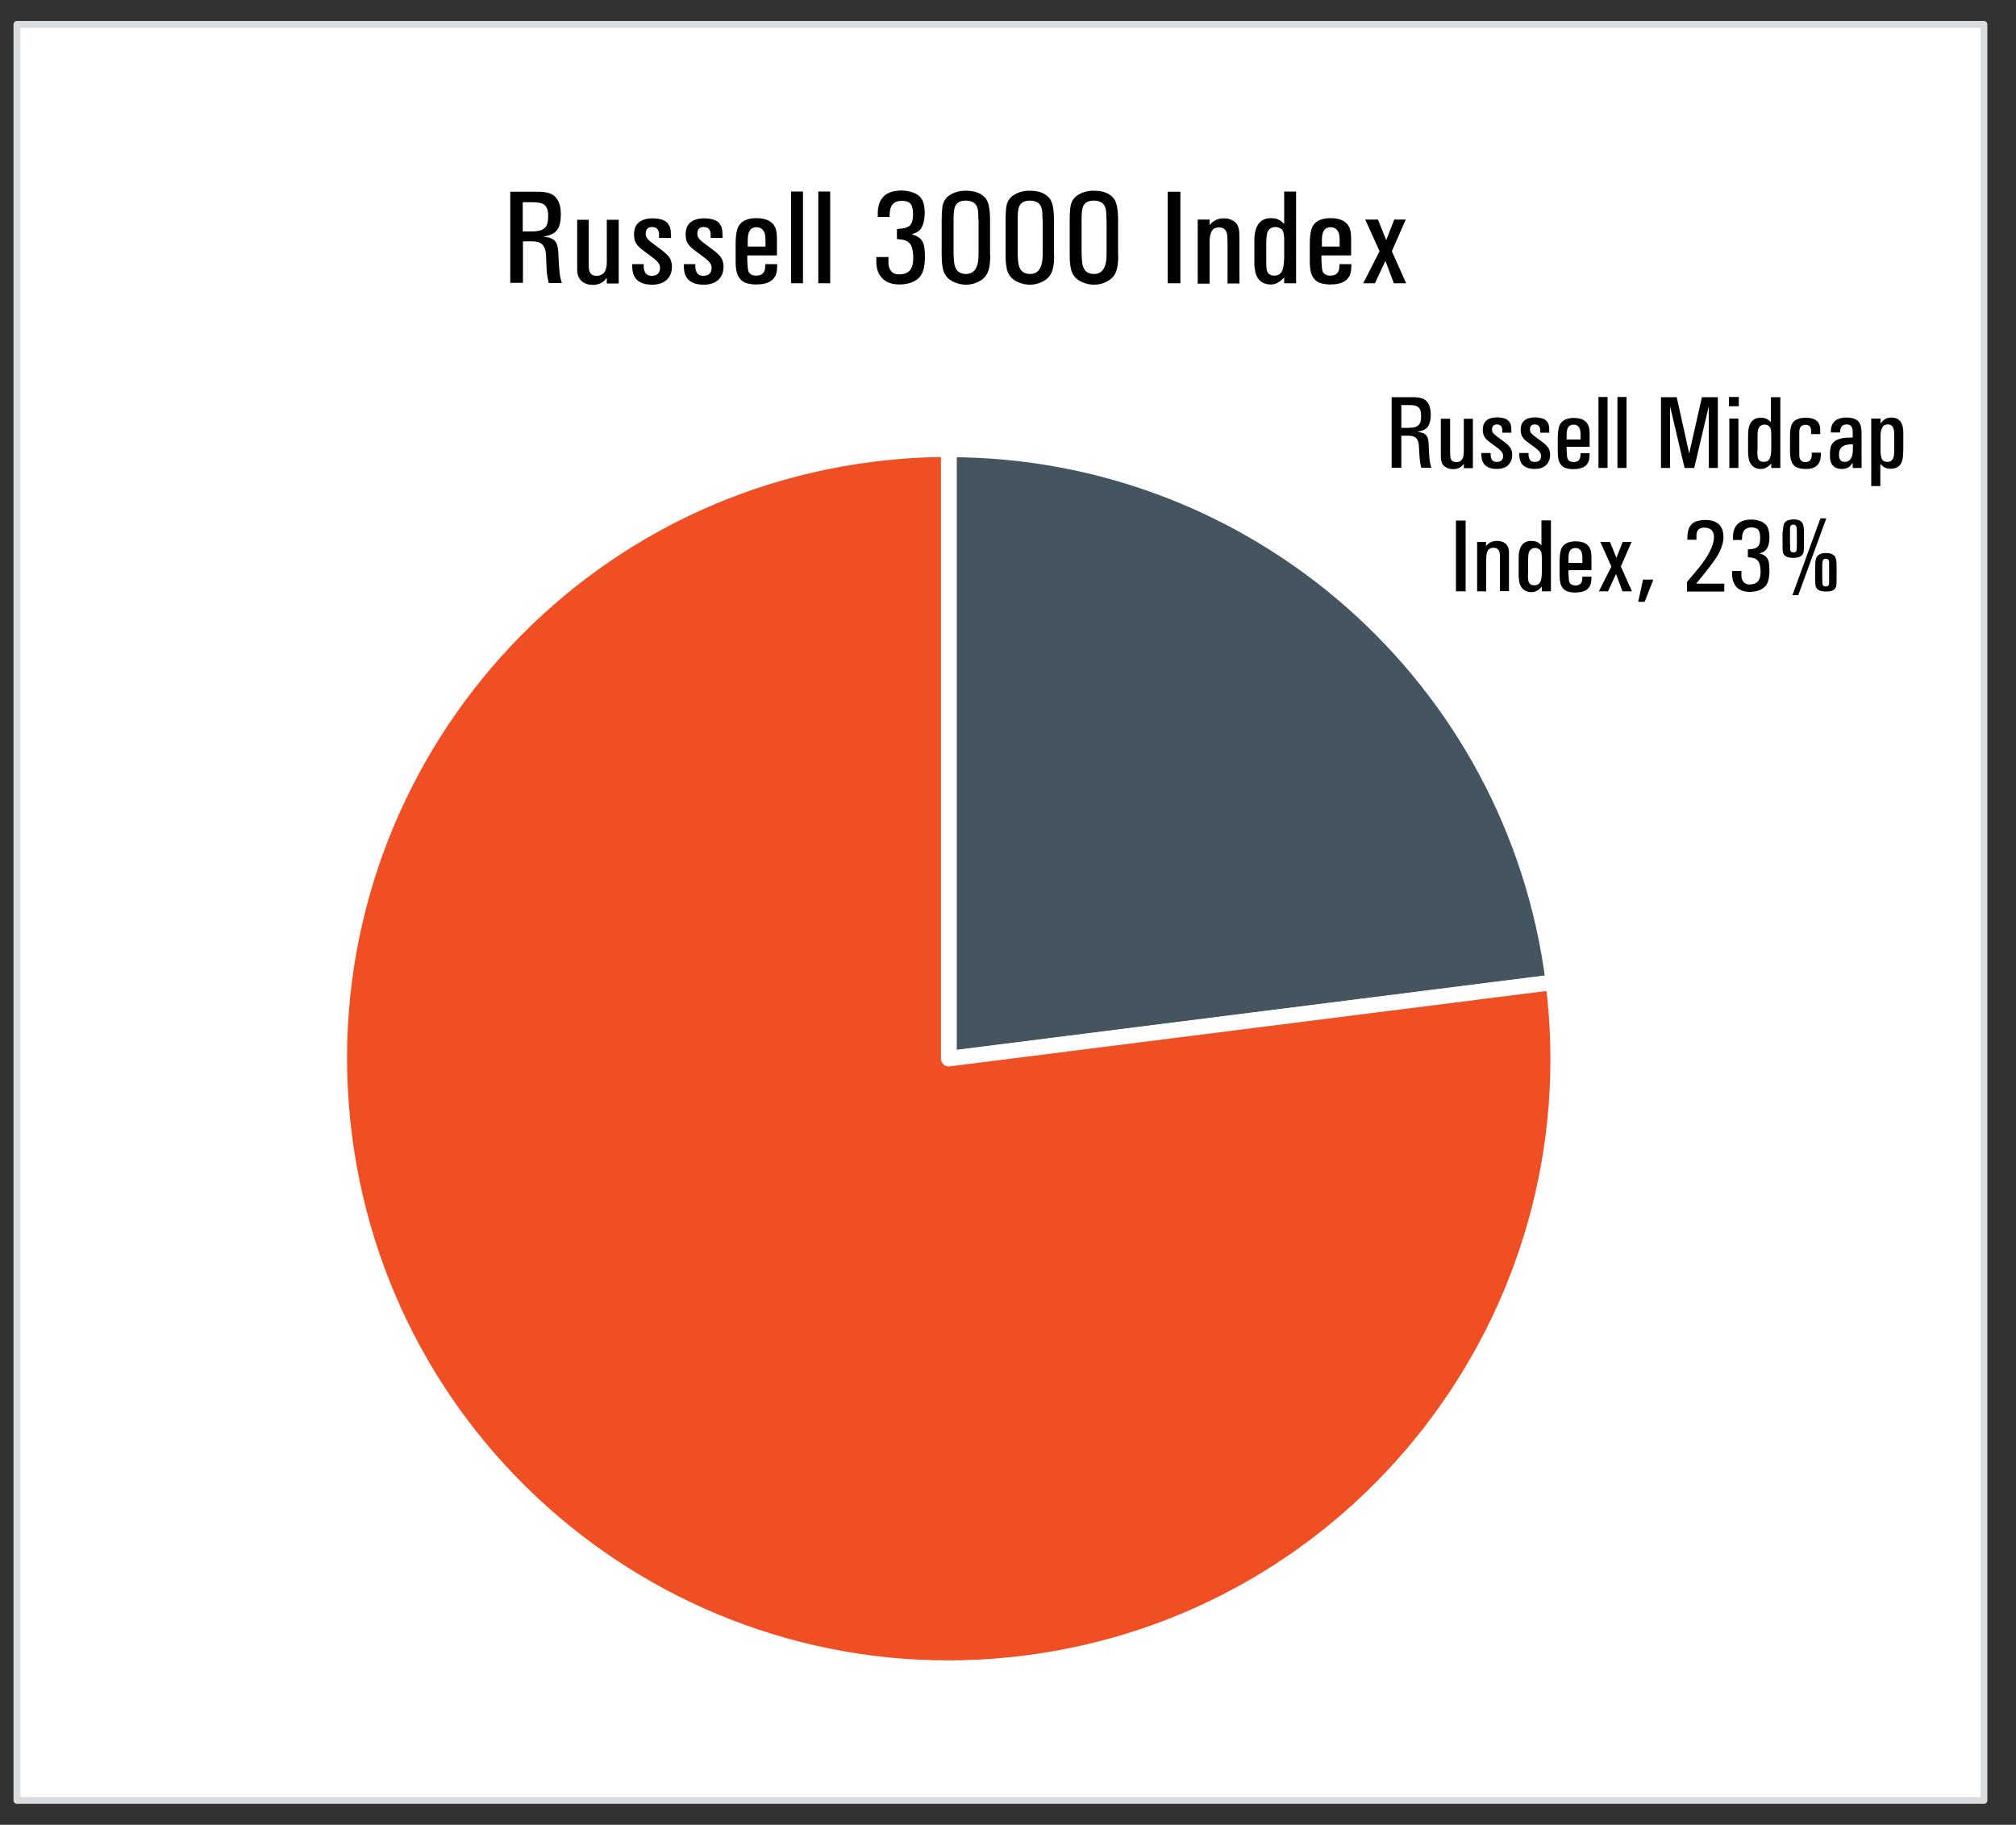 <?xml version="1.0" encoding="utf-8"?>
<!-- Generator: Adobe Illustrator 28.3.0, SVG Export Plug-In . SVG Version: 6.00 Build 0)  -->
<svg version="1.1" id="Layer_1" xmlns="http://www.w3.org/2000/svg" xmlns:xlink="http://www.w3.org/1999/xlink" x="0px" y="0px"
	 viewBox="0 0 1000 905.1" style="enable-background:new 0 0 1000 905.1;" xml:space="preserve">
<rect x="0" y="0" width="1000" height="905.1" fill="#333333" stroke="none"/>
<style type="text/css">
	.st0{fill:#FFFFFF;stroke:#DADDDF;stroke-width:3;stroke-linejoin:round;stroke-miterlimit:10;}
	.st1{fill:#FFFFFF;stroke:#DADDDF;stroke-width:5.117;stroke-linejoin:round;stroke-miterlimit:10;}
	.st2{fill:none;}
	.st3{display:none;fill:none;stroke:#DADDDF;stroke-width:5.117;stroke-linejoin:round;stroke-miterlimit:10;}
	.st4{fill:none;stroke:#DADDDF;stroke-width:5.117;stroke-linejoin:round;stroke-miterlimit:10;}
	.st5{fill:#455560;}
	.st6{fill:#F04E23;}
	.st7{fill:#EF4F24;}
	.st8{fill:#FFFFFF;stroke:#DADDDF;stroke-width:3.763;stroke-linejoin:round;stroke-miterlimit:10;}
	.st9{fill:#DADDDF;stroke:#D9D9D9;stroke-width:3.763;stroke-linejoin:round;stroke-miterlimit:10;}
	.st10{fill:none;stroke:#DADDDF;stroke-linejoin:round;stroke-miterlimit:10;}
	.st11{fill:none;stroke:#DADDDF;stroke-width:3;stroke-linejoin:round;stroke-miterlimit:10;}
	.st12{fill:#455560;stroke:#455560;stroke-width:3;stroke-miterlimit:10;}
	.st13{fill:#455560;stroke:#455560;stroke-width:3;stroke-linejoin:round;stroke-miterlimit:10;}
	.st14{fill:none;stroke:#D9D9D9;stroke-width:3;stroke-linejoin:round;stroke-miterlimit:10;}
	.st15{fill:none;stroke:#455560;stroke-width:6;stroke-linecap:round;stroke-linejoin:round;stroke-miterlimit:10;}
	.st16{fill:none;stroke:#F04E23;stroke-width:6;stroke-linecap:square;stroke-linejoin:round;stroke-miterlimit:10;}
	.st17{fill:#FFFFFF;stroke:#DADDDF;stroke-width:3.385;stroke-linejoin:round;stroke-miterlimit:10;}
	.st18{fill-rule:evenodd;clip-rule:evenodd;fill:#455560;}
	.st19{fill:none;stroke:#FFFFFF;stroke-width:7.719;stroke-linejoin:round;stroke-miterlimit:10;}
	.st20{fill-rule:evenodd;clip-rule:evenodd;fill:#F04E23;}
	.st21{fill:none;stroke:#FFFFFF;stroke-width:7.939;stroke-linejoin:round;stroke-miterlimit:10;}
	.st22{fill:#FFFFFF;stroke:#DADDDF;stroke-width:3.126;stroke-linejoin:round;stroke-miterlimit:10;}
	.st23{fill:none;stroke:#DADDDF;stroke-width:1.115;stroke-linejoin:round;stroke-miterlimit:10;}
	.st24{fill:none;stroke:#DADDDF;stroke-width:3.345;stroke-linejoin:round;stroke-miterlimit:10;}
	.st25{fill:#FFFFFF;stroke:#DADDDF;stroke-width:2.937;stroke-linejoin:round;stroke-miterlimit:10;}
	.st26{fill:none;stroke:#DADDDF;stroke-width:1.091;stroke-linejoin:round;stroke-miterlimit:10;}
	.st27{fill:none;stroke:#DADDDF;stroke-width:3.273;stroke-linejoin:round;stroke-miterlimit:10;}
	.st28{fill:#FFFFFF;stroke:#DADDDF;stroke-width:3.044;stroke-linejoin:round;stroke-miterlimit:10;}
	.st29{fill:none;stroke:#DADDDF;stroke-width:1.138;stroke-linejoin:round;stroke-miterlimit:10;}
	.st30{fill:#045D63;}
	.st31{fill:none;stroke:#DADDDF;stroke-width:3.413;stroke-linejoin:round;stroke-miterlimit:10;}
</style>
<g>
	<rect x="8.4" y="12.1" class="st17" width="975.7" height="880.9"/>
	<g>
		<path class="st18" d="M470.7,222.9c152.3,0,280.8,113.3,299.9,264.4l-299.9,37.9V222.9z"/>
		<path class="st19" d="M470.7,222.9c152.3,0,280.8,113.3,299.9,264.4l-299.9,37.9V222.9z"/>
		<path class="st20" d="M770.5,487.2c20.9,165.6-96.4,316.9-262,337.8c-165.6,20.9-316.8-96.4-337.8-262
			c-20.9-165.6,96.4-316.8,262-337.8c12.6-1.6,25.2-2.4,37.9-2.4v302.3L770.5,487.2z"/>
		<path class="st19" d="M770.5,487.2c20.9,165.6-96.4,316.9-262,337.8c-165.6,20.9-316.9-96.4-337.8-262
			c-20.9-165.6,96.4-316.9,262-337.8c12.6-1.6,25.2-2.4,37.9-2.4l0,302.3L770.5,487.2z"/>
	</g>
	<g>
		<g>
			<path d="M263.5,95.1h3.7c1.4,0,2.8,0.2,4,0.4c4.6,0.9,7,4.5,7,10.9c0,3.3-0.6,5.9-1.8,7.6c-1.2,1.7-3.5,2.8-6.9,3.4
				c2.1,0.2,3.7,0.6,4.6,1.2c1.4,0.8,2.2,2.1,2.5,3.9c0.2,1.2,0.4,2.6,0.4,4.2l0.3,5.3c0.1,2,0.3,3.6,0.5,4.8
				c0.1,0.8,0.4,2.1,0.9,3.6h-6.5l-0.6-2.9c-0.2-0.8-0.3-1.9-0.4-3.1l-0.2-4.1l-0.2-4.3c-0.3-3.3-1.5-5.2-3.8-5.9
				c-1-0.3-2.1-0.4-3.3-0.4h-4.3v20.6h-6.3V95.1H263.5z M259.3,100.2v14.6h4.5c1.3,0,2.5-0.1,3.4-0.3c1.9-0.4,3.3-1.3,4-2.8
				c0.5-1,0.7-2.7,0.7-5c0-2.5-0.7-4.3-2.1-5.3c-1-0.7-2.9-1.1-5.7-1.1H259.3z"/>
			<path d="M292,108.9v21.3c0,2.3,0.2,3.7,0.4,4.4c0.6,1.5,1.7,2.2,3.5,2.2c1.1,0,2.1-0.3,2.9-0.8c1-0.7,1.6-1.7,1.9-3.2
				c0.2-0.9,0.3-1.8,0.3-2.8v-21h5.9v31.6h-5.9v-2.8l-1.1,1.3c-1.5,1.4-3.4,2.2-5.9,2.2c-2.2,0-4-0.6-5.5-1.9
				c-1.4-1.2-2.1-3-2.2-5.4l0-3.4v-21.6H292z"/>
			<path d="M319.3,130.9v1.2l0.1,1.3c0.4,2.3,1.7,3.4,3.9,3.4c2.6,0,4-1.3,4.1-3.8c0-0.9-0.2-1.6-0.6-2.3c-0.6-0.8-1.3-1.6-2.2-2.3
				l-2.9-2.2l-3.1-2.3c-1.4-1.1-2.4-2.1-3-3.1c-0.8-1.2-1.1-2.7-1.1-4.5c0-5.3,3.1-7.9,9.2-8c1.6,0,3.1,0.2,4.5,0.6
				c2.7,0.8,4.2,2.7,4.5,5.7l0.1,2.4v1h-5.9v-1v-1.2c-0.2-2.1-1.3-3.1-3.4-3.2c-2.1,0-3.2,1.1-3.2,3.3c0,0.8,0.2,1.5,0.5,2
				c0.5,0.7,1.2,1.5,2.3,2.3l3.6,2.7c3.2,2.3,5.2,4.2,5.9,5.8c0.4,1.1,0.7,2.3,0.7,3.6c0,2.9-1,5.1-2.8,6.7c-1.7,1.4-4,2.2-7,2.2
				c-6,0-9.3-2.5-9.8-7.5l-0.1-1.6v-1.1H319.3z"/>
			<path d="M344.9,130.9v1.2l0.1,1.3c0.4,2.3,1.7,3.4,3.9,3.4c2.6,0,4-1.3,4.1-3.8c0-0.9-0.2-1.6-0.6-2.3c-0.6-0.8-1.3-1.6-2.2-2.3
				l-2.9-2.2l-3.1-2.3c-1.4-1.1-2.4-2.1-3-3.1c-0.8-1.2-1.1-2.7-1.1-4.5c0-5.3,3.1-7.9,9.2-8c1.6,0,3.1,0.2,4.5,0.6
				c2.7,0.8,4.2,2.7,4.5,5.7l0.1,2.4v1h-5.9v-1v-1.2c-0.2-2.1-1.3-3.1-3.4-3.2c-2.1,0-3.2,1.1-3.2,3.3c0,0.8,0.2,1.5,0.5,2
				c0.5,0.7,1.2,1.5,2.3,2.3l3.6,2.7c3.2,2.3,5.2,4.2,5.9,5.8c0.4,1.1,0.7,2.3,0.7,3.6c0,2.9-1,5.1-2.8,6.7c-1.7,1.4-4,2.2-7,2.2
				c-6,0-9.3-2.5-9.8-7.5l-0.1-1.6v-1.1H344.9z"/>
			<path d="M370.8,130.2c0,2.1,0.2,3.7,0.5,4.5c0.6,1.3,1.8,2,3.8,2c2.6,0,4.1-1.2,4.4-3.6l0.1-1.4V131h5.9v0.7l-0.1,2.2
				c-0.5,4.8-3.9,7.2-10.4,7.2c-1.5,0-2.9-0.2-4.2-0.5c-1.7-0.4-3-1.3-3.9-2.5c-1.3-1.5-2-4.3-2-8.3v-9c0-4.4,0.6-7.5,1.8-9.2
				c1.7-2.3,4.5-3.4,8.6-3.4c6.3,0.1,9.6,2.7,10,7.9c0.1,1,0.1,2.2,0.1,3.5v7.1h-14.7V130.2z M370.8,122.3h8.9v-3.6
				c0-3.9-1.5-5.9-4.4-6c-1.9,0-3.1,0.8-3.8,2.4c-0.4,0.9-0.6,2.4-0.6,4.7V122.3z"/>
			<path d="M398.3,95v45.5h-5.9V95H398.3z"/>
			<path d="M411.8,95v45.5h-5.9V95H411.8z"/>
			<path d="M440.7,127.6v3.1c0,1.4,0.5,2.7,1.4,3.9c0.9,1,2.1,1.5,3.8,1.5c3.9,0,6.1-1.6,6.8-5c0.2-0.9,0.3-2,0.3-3.1
				c0-1.9-0.2-3.6-0.6-5.1c-0.4-1.3-1.1-2.3-2.1-3c-1.1-0.8-2.9-1.2-5.4-1.3v-5l2.9-0.3c1.3-0.2,2.3-0.6,3.1-1.1
				c0.8-0.6,1.3-1.4,1.6-2.5c0.3-1.1,0.4-2.2,0.4-3.4c0-2.3-0.4-4-1-4.9c-0.8-1.2-2.4-1.8-4.5-1.8c-4.1,0-6.1,2.3-6.1,7v1h-5.9V106
				c0-7.5,3.8-11.4,11.5-11.5c2,0,3.9,0.3,5.7,0.9c3,1,4.8,2.8,5.5,5.4c0.4,1.5,0.6,3.1,0.6,4.8c-0.1,5.3-1.5,8.6-4.3,9.8l-2.2,0.8
				l2,0.7c2.6,1.1,4,3.1,4.3,6c0.2,1.4,0.3,2.9,0.3,4.4c0,4.8-0.9,8.2-2.7,10.2c-2.1,2.3-5.4,3.5-9.8,3.6c-3.8,0-6.6-1-8.6-3
				c-2.1-2.1-3.1-5-3-8.7v-1.9H440.7z"/>
			<path d="M491.2,126.3c0,2.1-0.1,4.1-0.4,5.8c-0.5,3.1-1.8,5.3-4,6.8c-2.3,1.5-4.9,2.3-7.6,2.3c-1.7,0-3.4-0.3-5-0.9
				c-4-1.4-6.2-4.1-6.7-8.1c-0.3-1.7-0.4-3.6-0.4-5.8v-17.3c0-2.3,0.1-4.3,0.3-6c0.3-2.9,1.6-5.1,4-6.5c2.1-1.3,4.6-2,7.7-2
				c4.6,0,7.9,1.3,9.9,3.9c1.4,1.8,2.1,5.3,2.1,10.6V126.3z M485.3,109c0-1.2,0-2.5-0.1-3.7c-0.2-3.9-2.3-5.8-6.1-5.8
				c-2.8,0-4.6,1-5.4,3c-0.5,1.2-0.7,3.3-0.7,6.4v17.3l0.2,3.2c0.3,4.4,2.3,6.5,6,6.5c3.4,0,5.4-2.2,6-6.5c0.1-1.2,0.2-2.2,0.2-3.2
				V109z"/>
			<path d="M522.9,126.3c0,2.1-0.1,4.1-0.4,5.8c-0.5,3.1-1.8,5.3-4,6.8c-2.3,1.5-4.9,2.3-7.6,2.3c-1.7,0-3.4-0.3-5-0.9
				c-4-1.4-6.2-4.1-6.7-8.1c-0.3-1.7-0.4-3.6-0.4-5.8v-17.3c0-2.3,0.1-4.3,0.3-6c0.3-2.9,1.6-5.1,4-6.5c2.1-1.3,4.6-2,7.7-2
				c4.6,0,7.9,1.3,9.9,3.9c1.4,1.8,2.1,5.3,2.1,10.6V126.3z M517.1,109c0-1.2,0-2.5-0.1-3.7c-0.2-3.9-2.3-5.8-6.1-5.8
				c-2.8,0-4.6,1-5.4,3c-0.5,1.2-0.7,3.3-0.7,6.4v17.3l0.2,3.2c0.3,4.4,2.3,6.5,6,6.5c3.4,0,5.4-2.2,6-6.5c0.1-1.2,0.2-2.2,0.2-3.2
				V109z"/>
			<path d="M554.7,126.3c0,2.1-0.1,4.1-0.4,5.8c-0.5,3.1-1.8,5.3-4,6.8c-2.3,1.5-4.9,2.3-7.6,2.3c-1.7,0-3.4-0.3-5-0.9
				c-4-1.4-6.2-4.1-6.7-8.1c-0.3-1.7-0.4-3.6-0.4-5.8v-17.3c0-2.3,0.1-4.3,0.3-6c0.3-2.9,1.6-5.1,4-6.5c2.1-1.3,4.6-2,7.7-2
				c4.6,0,7.9,1.3,9.9,3.9c1.4,1.8,2.1,5.3,2.1,10.6V126.3z M548.8,109c0-1.2,0-2.5-0.1-3.7c-0.2-3.9-2.3-5.8-6.1-5.8
				c-2.8,0-4.6,1-5.4,3c-0.5,1.2-0.7,3.3-0.7,6.4v17.3l0.2,3.2c0.3,4.4,2.3,6.5,6,6.5c3.4,0,5.4-2.2,6-6.5c0.1-1.2,0.2-2.2,0.2-3.2
				V109z"/>
			<path d="M585.5,95.1v45.4h-6.3V95.1H585.5z"/>
			<path d="M594.1,108.9h5.9v2.8c1.7-2.3,4.1-3.4,7.2-3.4c1.2,0,2.4,0.2,3.5,0.7c2.5,1,3.8,3,4,6l0.1,4.1v21.5h-5.9v-19.9l-0.1-3.2
				c-0.1-3.1-1.5-4.7-4.1-4.7c-2,0-3.3,0.8-3.9,2.4c-0.4,0.9-0.6,1.8-0.7,2.8c-0.1,1-0.1,2.1-0.1,3.2v19.5h-5.9V108.9z"/>
			<path d="M642.9,95v45.5H637v-2.9c-2.2,2.4-4.4,3.6-6.8,3.5c-1.9,0-3.5-0.5-4.9-1.6c-1.3-1.1-2.2-2.6-2.6-4.4
				c-0.3-1.5-0.5-3.1-0.5-4.8v-10.5c-0.1-7.7,2.7-11.6,8.3-11.6c2.1,0,3.7,0.5,5,1.5c0.4,0.3,0.9,0.8,1.5,1.4V95H642.9z
				 M628.1,129.3c0,1.5,0,2.8,0.1,3.6c0.2,2.6,1.5,3.8,4,3.8c1.4,0,2.5-0.5,3.3-1.5c0.9-1.2,1.4-3.6,1.5-7.2v-9.2
				c0-1.1-0.1-2.1-0.3-3.1s-0.6-1.7-1.3-2.2c-0.7-0.6-1.6-0.8-2.6-0.9c-2.8,0-4.3,1.6-4.5,4.6c-0.1,1.1-0.2,2.3-0.2,3.6V129.3z"/>
			<path d="M655.6,130.2c0,2.1,0.2,3.7,0.5,4.5c0.6,1.3,1.8,2,3.8,2c2.6,0,4.1-1.2,4.4-3.6l0.1-1.4V131h5.9v0.7l-0.1,2.2
				c-0.5,4.8-3.9,7.2-10.4,7.2c-1.5,0-2.9-0.2-4.2-0.5c-1.7-0.4-3-1.3-3.9-2.5c-1.3-1.5-2-4.3-2-8.3v-9c0-4.4,0.6-7.5,1.8-9.2
				c1.7-2.3,4.5-3.4,8.6-3.4c6.3,0.1,9.6,2.7,10,7.9c0.1,1,0.1,2.2,0.1,3.5v7.1h-14.7V130.2z M655.6,122.3h8.9v-3.6
				c0-3.9-1.5-5.9-4.4-6c-1.9,0-3.1,0.8-3.8,2.4c-0.4,0.9-0.6,2.4-0.6,4.7V122.3z"/>
			<path d="M684.3,124.6l-7.1-15.7h6.3l4.1,10.2l4-10.2h5.7l-6.9,15.7l7.1,15.9h-6.1l-4.2-11.1l-5.2,11.1h-5.8L684.3,124.6z"/>
		</g>
	</g>
	<g>
		<g>
			<path d="M698.3,197h2.9c1.1,0,2.1,0.1,3.1,0.3c3.6,0.7,5.4,3.5,5.4,8.4c0,2.6-0.5,4.5-1.4,5.9c-0.9,1.3-2.7,2.1-5.3,2.6
				c1.6,0.2,2.8,0.5,3.5,0.9c1,0.6,1.7,1.6,1.9,3c0.2,0.9,0.3,2,0.3,3.3l0.2,4.1c0.1,1.6,0.2,2.8,0.4,3.7c0.1,0.6,0.3,1.6,0.7,2.8
				h-5l-0.5-2.2c-0.1-0.6-0.2-1.4-0.3-2.4l-0.2-3.2l-0.2-3.3c-0.2-2.5-1.2-4-2.9-4.5c-0.7-0.2-1.6-0.3-2.5-0.3h-3.3v15.9h-4.8V197
				H698.3z M695.1,200.9v11.3h3.5c1,0,1.9-0.1,2.7-0.2c1.5-0.3,2.5-1,3.1-2.2c0.4-0.8,0.5-2.1,0.5-3.9c0-2-0.5-3.3-1.6-4.1
				c-0.8-0.6-2.2-0.9-4.4-0.9H695.1z"/>
			<path d="M719.3,207.6v16.5c0,1.7,0.1,2.9,0.3,3.4c0.4,1.1,1.3,1.7,2.7,1.7c0.9,0,1.6-0.2,2.2-0.6c0.7-0.5,1.2-1.3,1.4-2.5
				c0.1-0.7,0.2-1.4,0.2-2.2v-16.2h4.5v24.5h-4.5v-2.2l-0.8,1c-1.1,1.1-2.6,1.7-4.6,1.7c-1.7,0-3.1-0.5-4.3-1.5
				c-1.1-0.9-1.6-2.3-1.7-4.2l0-2.6v-16.7H719.3z"/>
			<path d="M739.4,224.6v0.9l0.1,1c0.3,1.8,1.3,2.7,3,2.6c2,0,3.1-1,3.1-2.9c0-0.7-0.2-1.3-0.5-1.8c-0.4-0.6-1-1.2-1.7-1.8l-2.3-1.7
				l-2.4-1.8c-1.1-0.8-1.9-1.6-2.3-2.4c-0.6-0.9-0.9-2.1-0.9-3.5c0-4.1,2.4-6.1,7.1-6.2c1.2,0,2.4,0.2,3.5,0.5
				c2.1,0.6,3.3,2.1,3.5,4.4l0.1,1.9v0.8h-4.5v-0.8V213c-0.2-1.6-1-2.4-2.6-2.5c-1.6,0-2.5,0.8-2.5,2.5c0,0.6,0.1,1.2,0.4,1.6
				c0.4,0.5,1,1.1,1.8,1.7l2.8,2.1c2.5,1.7,4,3.2,4.5,4.5c0.3,0.8,0.5,1.7,0.5,2.8c0,2.2-0.8,3.9-2.2,5.2c-1.3,1.1-3.1,1.7-5.4,1.7
				c-4.6,0-7.2-2-7.6-5.8l-0.1-1.2v-0.9H739.4z"/>
			<path d="M758.2,224.6v0.9l0.1,1c0.3,1.8,1.3,2.7,3,2.6c2,0,3.1-1,3.1-2.9c0-0.7-0.2-1.3-0.5-1.8c-0.4-0.6-1-1.2-1.7-1.8l-2.3-1.7
				l-2.4-1.8c-1.1-0.8-1.9-1.6-2.3-2.4c-0.6-0.9-0.9-2.1-0.9-3.5c0-4.1,2.4-6.1,7.1-6.2c1.2,0,2.4,0.2,3.5,0.5
				c2.1,0.6,3.3,2.1,3.5,4.4l0.1,1.9v0.8H764v-0.8V213c-0.2-1.6-1-2.4-2.6-2.5c-1.6,0-2.5,0.8-2.5,2.5c0,0.6,0.1,1.2,0.4,1.6
				c0.4,0.5,1,1.1,1.8,1.7l2.8,2.1c2.5,1.7,4,3.2,4.5,4.5c0.3,0.8,0.5,1.7,0.5,2.8c0,2.2-0.8,3.9-2.2,5.2c-1.3,1.1-3.1,1.7-5.4,1.7
				c-4.6,0-7.2-2-7.6-5.8l-0.1-1.2v-0.9H758.2z"/>
			<path d="M777.2,224.1c0,1.7,0.1,2.8,0.4,3.5c0.4,1,1.4,1.5,2.9,1.6c2,0,3.2-0.9,3.4-2.8l0.1-1v-0.6h4.5v0.6l-0.1,1.7
				c-0.4,3.7-3,5.6-8,5.6c-1.2,0-2.2-0.1-3.2-0.4c-1.3-0.3-2.3-1-3-1.9c-1-1.2-1.5-3.3-1.5-6.4v-6.9c0-3.4,0.5-5.8,1.4-7.1
				c1.3-1.8,3.5-2.7,6.6-2.7c4.8,0,7.4,2.1,7.7,6.1c0.1,0.8,0.1,1.7,0.1,2.7v5.5h-11.4V224.1z M777.2,218h6.8v-2.8
				c0-3-1.2-4.6-3.4-4.6c-1.4,0-2.4,0.6-3,1.8c-0.3,0.7-0.5,1.9-0.5,3.6V218z"/>
			<path d="M797.4,196.9v35.2h-4.5v-35.2H797.4z"/>
			<path d="M806.8,196.9v35.2h-4.5v-35.2H806.8z"/>
			<path d="M831.7,197l6.2,27.9l6.3-27.9h7.9v35.1h-4.5v-30.6l-7.2,30.6h-4.8l-7.2-30.6v30.6h-4.5V197H831.7z"/>
			<path d="M862.5,196.9v4.6h-4.9v-4.6H862.5z M857.8,207.6h4.5v24.5h-4.5V207.6z"/>
			<path d="M883.1,196.9v35.2h-4.5v-2.2c-1.7,1.9-3.4,2.8-5.3,2.7c-1.5,0-2.7-0.4-3.8-1.3c-1-0.9-1.7-2-2-3.4
				c-0.2-1.1-0.4-2.4-0.4-3.7v-8.1c-0.1-6,2.1-9,6.4-8.9c1.6,0,2.9,0.4,3.8,1.2c0.3,0.2,0.7,0.6,1.1,1v-12.4H883.1z M871.7,223.4
				c0,1.2,0,2.1,0.1,2.8c0.2,2,1.2,2.9,3.1,2.9c1.1,0,2-0.4,2.6-1.1c0.7-0.9,1.1-2.8,1.1-5.5v-7.1c0-0.9-0.1-1.7-0.2-2.4
				c-0.2-0.7-0.5-1.3-1-1.7c-0.5-0.4-1.2-0.7-2-0.7c-2.1,0-3.3,1.2-3.5,3.6c-0.1,0.8-0.1,1.8-0.1,2.8V223.4z"/>
			<path d="M887.9,216.1c0-3.2,0.5-5.4,1.5-6.6c1.2-1.5,3.3-2.3,6.3-2.3c4.8,0,7.2,2,7.2,6v1.4v0.7h-4.5v-0.7l0-1.2
				c-0.2-1.8-1.1-2.7-2.7-2.7c-2.1,0-3.1,1.1-3.2,3.3l0,1.8v7.7l0,2.5c0.1,2.1,1.1,3.2,3.1,3.2c2,0,3.1-1.3,3.1-3.7v-1h4.5v1.1
				c-0.1,4.8-2.6,7.1-7.5,7c-1.5,0-2.8-0.2-4-0.6c-2.5-0.8-3.8-3.5-3.8-8.1V216.1z"/>
			<path d="M908.4,211.9c0.2-1,0.6-1.8,1.3-2.6c0.7-0.8,1.5-1.3,2.5-1.6c1.1-0.4,2.3-0.6,3.6-0.6c1.4,0,2.8,0.2,3.9,0.6
				c1.5,0.5,2.6,1.5,3.2,3.2c0.3,0.9,0.5,2.4,0.5,4.6v16.6H919v-2.6c-0.8,1.2-1.6,2.1-2.3,2.4c-0.9,0.5-2,0.7-3.2,0.7
				c-0.9,0-1.7-0.1-2.4-0.4c-2.3-0.8-3.5-3-3.4-6.5c0-1.5,0.1-2.8,0.4-4c0.5-2,2.1-3.4,4.7-4.1c1-0.3,2.1-0.5,3.2-0.5l3-0.1v-2.9
				c0-2.4-1-3.6-3-3.6c-1.2,0-2.1,0.4-2.6,1.2c-0.4,0.5-0.6,1.5-0.7,2.8h-4.5C908.1,213.5,908.2,212.7,908.4,211.9z M919,220.4h-1.3
				c-3.8,0.2-5.6,1.9-5.5,5.1c0,2.4,0.9,3.6,2.8,3.6c1.6,0,2.8-0.8,3.5-2.5c0.3-0.6,0.4-1.3,0.5-2l0.1-1.9V220.4z"/>
			<path d="M928.3,207.6h4.5v2.4c0.6-0.7,1.1-1.2,1.5-1.6c1-0.9,2.4-1.3,4-1.3c3.1,0,5,1.7,5.6,5c0.2,1,0.2,1.9,0.2,2.9v7.6
				c0,1.4-0.1,2.8-0.2,4.1c-0.4,3.8-2.4,5.8-6.1,5.8c-1.6,0-2.9-0.4-3.8-1.2c-0.4-0.3-0.8-0.7-1.3-1.2v11h-4.5V207.6z M932.8,222.6
				c0,1,0,2,0.1,2.9c0.1,0.8,0.3,1.5,0.5,2c0.5,1.1,1.5,1.6,2.9,1.6c1.9,0,3-1.3,3.2-3.7c0.1-0.9,0.1-1.9,0.1-2.9v-6.6l-0.1-2
				c-0.2-2.3-1.3-3.4-3.1-3.4c-1.4,0-2.4,0.6-2.9,1.9c-0.3,0.6-0.5,1.3-0.6,2.1c-0.1,0.7-0.1,1.6-0.1,2.5V222.6z"/>
			<path d="M727,258.2v35.1h-4.8v-35.1H727z"/>
			<path d="M732.6,268.8h4.5v2.1c1.3-1.8,3.2-2.6,5.6-2.6c1,0,1.9,0.2,2.7,0.5c1.9,0.8,2.9,2.3,3.1,4.7l0,3.1v16.6H744v-15.4l0-2.5
				c-0.1-2.4-1.1-3.6-3.2-3.6c-1.5,0-2.5,0.6-3,1.8c-0.3,0.7-0.5,1.4-0.5,2.2c-0.1,0.8-0.1,1.6-0.1,2.5v15.1h-4.5V268.8z"/>
			<path d="M769.3,258.1v35.2h-4.5V291c-1.7,1.9-3.4,2.8-5.3,2.7c-1.5,0-2.7-0.4-3.8-1.3c-1-0.9-1.7-2-2-3.4
				c-0.2-1.1-0.4-2.4-0.4-3.7v-8.1c-0.1-6,2.1-9,6.4-8.9c1.6,0,2.9,0.4,3.8,1.2c0.3,0.2,0.7,0.6,1.1,1v-12.4H769.3z M757.9,284.6
				c0,1.2,0,2.1,0.1,2.8c0.2,2,1.2,2.9,3.1,2.9c1.1,0,2-0.4,2.6-1.1c0.7-0.9,1.1-2.8,1.1-5.5v-7.1c0-0.9-0.1-1.7-0.2-2.4
				c-0.2-0.7-0.5-1.3-1-1.7c-0.5-0.4-1.2-0.7-2-0.7c-2.1,0-3.3,1.2-3.5,3.6c-0.1,0.8-0.1,1.8-0.1,2.8V284.6z"/>
			<path d="M778.1,285.3c0,1.7,0.1,2.8,0.4,3.5c0.4,1,1.4,1.5,2.9,1.6c2,0,3.2-0.9,3.4-2.8l0.1-1v-0.6h4.5v0.6l-0.1,1.7
				c-0.4,3.7-3,5.6-8,5.6c-1.2,0-2.2-0.1-3.2-0.4c-1.3-0.3-2.3-1-3-1.9c-1-1.2-1.5-3.3-1.5-6.4v-6.9c0-3.4,0.5-5.8,1.4-7.1
				c1.3-1.8,3.5-2.7,6.6-2.7c4.8,0,7.4,2.1,7.7,6.1c0.1,0.8,0.1,1.7,0.1,2.7v5.5h-11.4V285.3z M778.1,279.2h6.8v-2.8
				c0-3-1.2-4.6-3.4-4.6c-1.4,0-2.4,0.6-3,1.8c-0.3,0.7-0.5,1.9-0.5,3.6V279.2z"/>
			<path d="M799.3,281l-5.5-12.2h4.8l3.2,7.9l3.1-7.9h4.4L804,281l5.5,12.3h-4.7l-3.2-8.6l-4,8.6h-4.5L799.3,281z"/>
			<path d="M815,287.5h5.1l-4.3,11h-3.2L815,287.5z"/>
			<path d="M836.6,288.9l2.7-3.2l3.5-4.2c4.9-6.1,7.3-11.1,7.4-15c0-3.1-1.6-4.7-4.6-4.8c-2.7,0-4,1.2-4.1,3.5l0,1.4v1.1h-4.5v-1.5
				c0.1-4.3,1.7-6.9,5-7.8c1.2-0.3,2.5-0.5,3.8-0.5c6,0,9,2.8,9.1,8.4c0,3.1-1.2,6.5-3.6,10.3c-1.4,2.1-3.6,5.1-6.6,8.8l-3.4,4.1h14
				v3.9h-18.5V288.9z"/>
			<path d="M863.8,283.3v2.4c0,1.1,0.3,2.1,1.1,3c0.7,0.8,1.6,1.2,2.9,1.2c3,0,4.7-1.3,5.3-3.9c0.1-0.7,0.2-1.5,0.2-2.4
				c0-1.5-0.2-2.8-0.5-3.9c-0.3-1-0.8-1.7-1.6-2.3c-0.9-0.6-2.3-0.9-4.2-1v-3.9l2.2-0.2c1-0.2,1.8-0.4,2.4-0.9
				c0.6-0.4,1-1.1,1.2-1.9c0.2-0.8,0.3-1.7,0.3-2.7c0-1.8-0.3-3.1-0.8-3.8c-0.6-0.9-1.8-1.4-3.5-1.4c-3.1,0-4.7,1.8-4.7,5.4v0.8
				h-4.5v-1.2c0-5.8,3-8.8,8.9-8.9c1.5,0,3,0.2,4.4,0.7c2.3,0.8,3.7,2.2,4.3,4.2c0.3,1.1,0.5,2.4,0.5,3.7c0,4.1-1.1,6.6-3.3,7.6
				l-1.7,0.6l1.5,0.5c2,0.8,3.1,2.4,3.3,4.6c0.1,1.1,0.2,2.3,0.2,3.4c0,3.7-0.7,6.4-2.1,7.8c-1.7,1.8-4.2,2.7-7.5,2.8
				c-2.9,0-5.1-0.8-6.6-2.3c-1.6-1.7-2.4-3.9-2.3-6.7v-1.4H863.8z"/>
			<path d="M884.4,263.6c0-2.2,0.3-3.6,0.9-4.4c0.8-1,2.2-1.5,4.2-1.6c2.1,0,3.5,0.5,4.3,1.5c0.7,0.8,1,2.3,1,4.5v6.8
				c0,1.4,0,2.4-0.1,3c-0.2,2.2-2,3.3-5.2,3.3c-3.2,0-5-1.1-5.2-3.3c-0.1-0.6-0.1-1.6-0.1-3V263.6z M888,270.4l0,2.3
				c0.1,0.8,0.6,1.3,1.7,1.3c0.9,0,1.4-0.4,1.5-1.3c0-0.4,0.1-1.1,0.1-2.3v-6.8l-0.1-1.7c-0.1-1.1-0.7-1.7-1.6-1.7
				c-1,0-1.6,0.6-1.7,1.7l0,1.7V270.4z M903,257.1h2.9L892,295.2h-2.9L903,257.1z M900.4,280.4c0-2.2,0.3-3.7,1-4.5
				c0.9-1,2.3-1.6,4.3-1.6c2,0,3.4,0.5,4.3,1.5c0.7,0.8,1,2.3,1,4.5v6.8c0,1.3,0,2.3-0.1,3c-0.2,2.3-2,3.4-5.2,3.3
				c-3.3,0-5-1.1-5.2-3.3c-0.1-0.6-0.1-1.6-0.1-3V280.4z M903.9,287.3l0.1,2.3c0.1,0.8,0.6,1.3,1.7,1.3c0.9,0,1.5-0.4,1.6-1.3l0-2.3
				v-6.8l0-1.7c-0.1-1.1-0.6-1.7-1.6-1.7c-1,0-1.6,0.6-1.7,1.7l-0.1,1.7V287.3z"/>
		</g>
	</g>
</g>
</svg>
